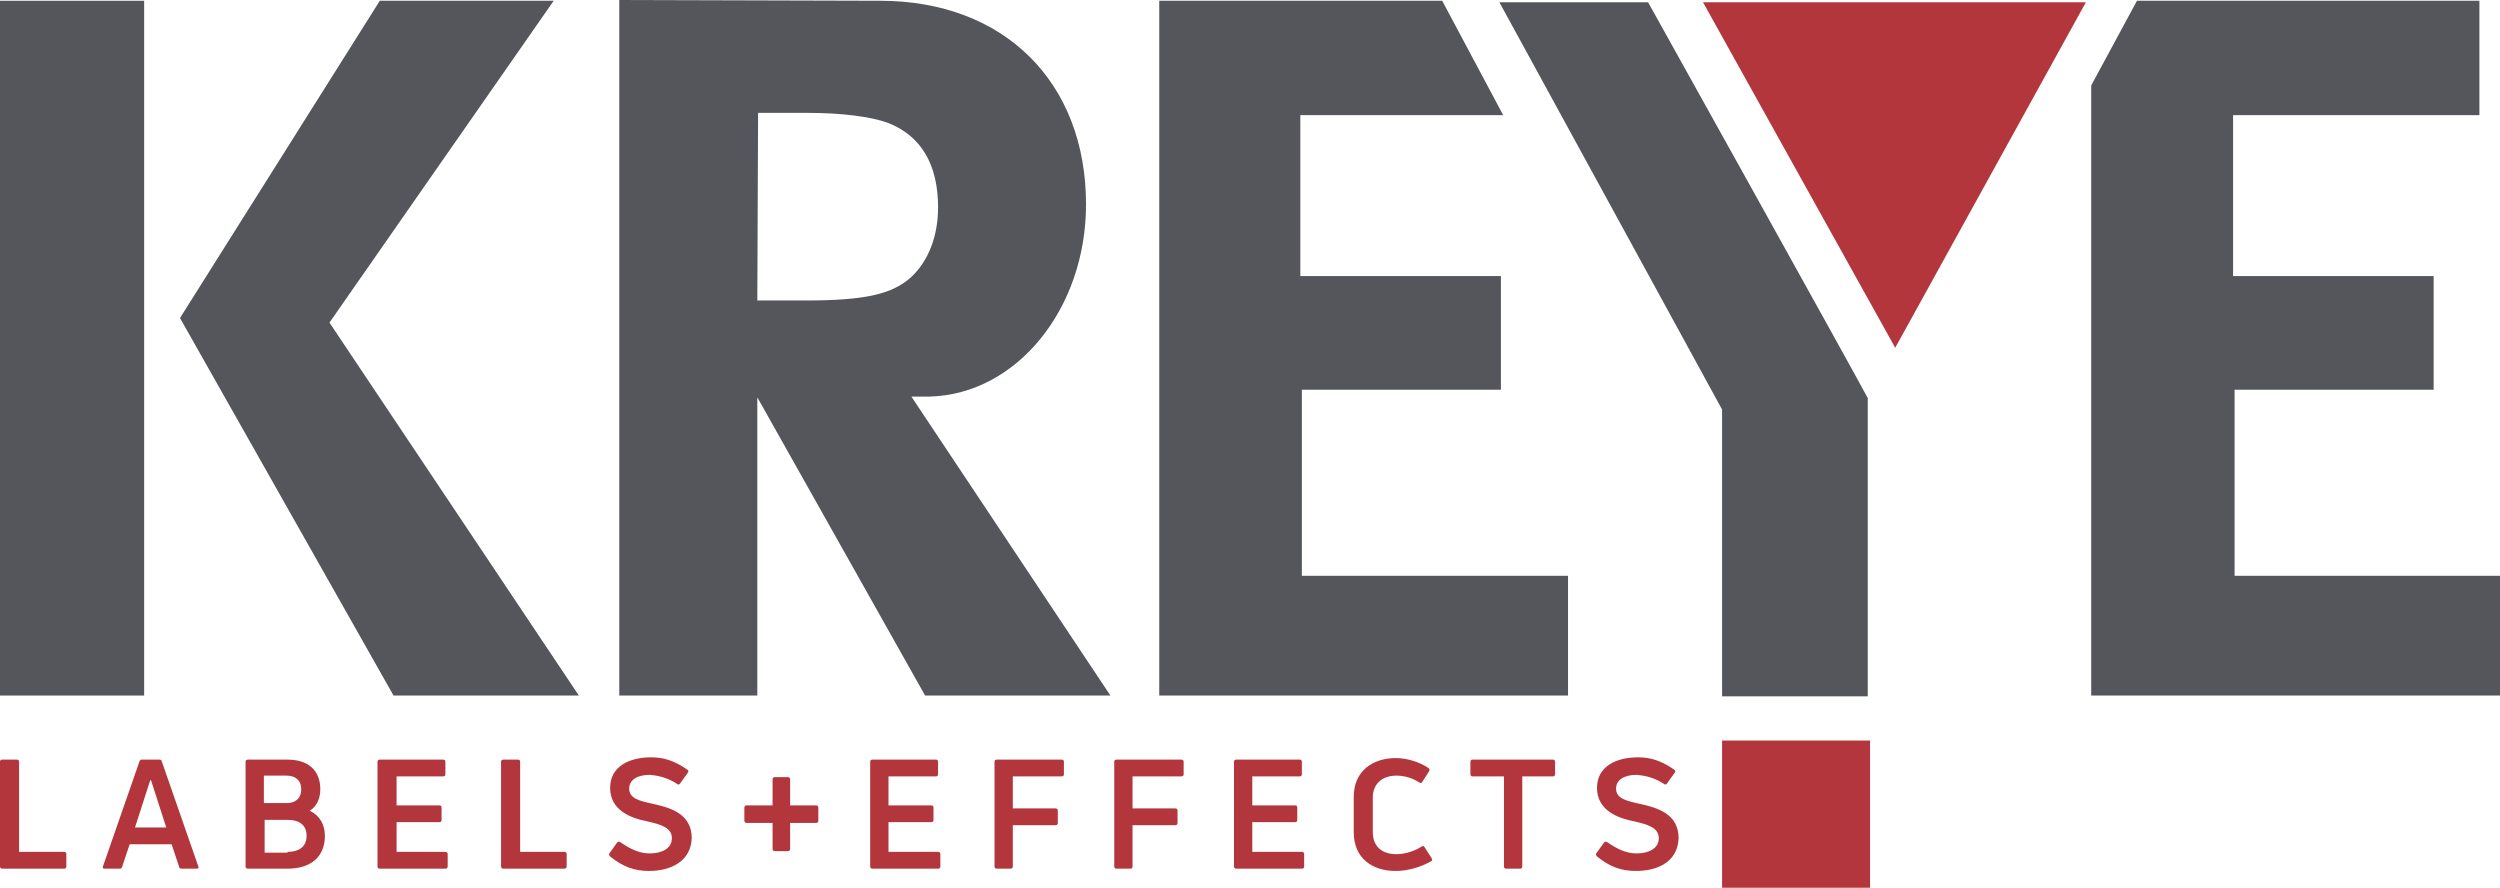 <?xml version="1.0" encoding="utf-8"?>
<!-- Generator: Adobe Illustrator 26.0.2, SVG Export Plug-In . SVG Version: 6.00 Build 0)  -->
<svg version="1.1" id="Ebene_1" xmlns="http://www.w3.org/2000/svg" xmlns:xlink="http://www.w3.org/1999/xlink" x="0px" y="0px"
	 viewBox="0 0 327.8 116.4" style="enable-background:new 0 0 327.8 116.4;" xml:space="preserve">
<style type="text/css">
	.st0{fill:#55565B;}
	.st1{clip-path:url(#SVGID_00000114785902452457089240000013008705518672536975_);fill:#55565B;}
	.st2{clip-path:url(#SVGID_00000114785902452457089240000013008705518672536975_);fill:#B4363D;}
</style>
<g>
	<polygon class="st0" points="280.2,0.1 274.2,11.2 274.2,91.2 327.8,91.2 327.8,75.5 293,75.5 293,51.1 319.1,51.1 319.1,36.2 
		292.8,36.2 292.8,15.1 325.1,15.1 325.1,0.1 	"/>
	<g>
		<defs>
			<rect id="SVGID_3_" width="327.8" height="116.4"/>
		</defs>
		<clipPath id="SVGID_00000082349988628412745270000012799110341991191229_">
			<use xlink:href="#SVGID_3_"  style="overflow:visible;"/>
		</clipPath>
		<path style="clip-path:url(#SVGID_00000082349988628412745270000012799110341991191229_);fill:#55565B;" d="M121.9,52
			c11.4-0.3,20.5-11.5,20.5-25.2c0-16-10.7-26.7-27-26.7L81.2,0v91.2h18.1V52.1l22,39.1h24.3L119.5,52L121.9,52z M99.4,14.8h6.5
			c4.5,0,8.3,0.5,10.5,1.3c4.4,1.7,6.6,5.5,6.6,11.1c0,3.8-1.3,7.1-3.6,9.2c-2.5,2.2-6,3-13.9,3h-6.2L99.4,14.8z"/>
		
			<rect y="0.1" style="clip-path:url(#SVGID_00000082349988628412745270000012799110341991191229_);fill:#55565B;" width="18.9" height="91.1"/>
		<polygon style="clip-path:url(#SVGID_00000082349988628412745270000012799110341991191229_);fill:#55565B;" points="72.6,0.1 
			49.8,0.1 23.6,41.7 51.6,91.2 75.9,91.2 43.2,42.3 		"/>
		<polygon style="clip-path:url(#SVGID_00000082349988628412745270000012799110341991191229_);fill:#55565B;" points="205.6,75.5 
			170.7,75.5 170.7,51.1 196.8,51.1 196.8,36.2 170.5,36.2 170.5,15.1 197.1,15.1 189.1,0.1 152,0.1 152,91.2 205.6,91.2 		"/>
		<path style="clip-path:url(#SVGID_00000082349988628412745270000012799110341991191229_);fill:#55565B;" d="M216.1,0.3h-19.5
			l29.2,53.4v37.6h19.1V56.4v-4.2C243.5,49.5,216.1,0.3,216.1,0.3"/>
		<polygon style="clip-path:url(#SVGID_00000082349988628412745270000012799110341991191229_);fill:#B4363D;" points="273.5,0.3 
			223.3,0.3 248.5,45.6 		"/>
		
			<rect x="225.8" y="97.1" style="clip-path:url(#SVGID_00000082349988628412745270000012799110341991191229_);fill:#B4363D;" width="19.4" height="19.4"/>
		<path style="clip-path:url(#SVGID_00000082349988628412745270000012799110341991191229_);fill:#B4363D;" d="M0.3,113.9
			c-0.2,0-0.3-0.1-0.3-0.3V99.9c0-0.2,0.1-0.3,0.3-0.3h1.9c0.2,0,0.3,0.1,0.3,0.3v11.8h5.9c0.2,0,0.3,0.1,0.3,0.3v1.6
			c0,0.2-0.1,0.3-0.3,0.3H0.3z"/>
		<path style="clip-path:url(#SVGID_00000082349988628412745270000012799110341991191229_);fill:#B4363D;" d="M13.7,113.9
			c-0.2,0-0.3-0.1-0.2-0.3l4.8-13.8c0.1-0.2,0.2-0.2,0.3-0.2h2.3c0.2,0,0.3,0.1,0.3,0.2l4.8,13.8c0.1,0.2,0,0.3-0.2,0.3h-2
			c-0.2,0-0.3-0.1-0.3-0.2l-1-3H17l-1,3c-0.1,0.2-0.2,0.2-0.3,0.2H13.7z M17.7,108.5h4.1l-2-6.2h-0.1L17.7,108.5z"/>
		<path style="clip-path:url(#SVGID_00000082349988628412745270000012799110341991191229_);fill:#B4363D;" d="M40.6,106.3
			c1.3,0.6,2,1.8,2,3.3c0,2.7-1.8,4.3-4.9,4.3h-5.2c-0.2,0-0.3-0.1-0.3-0.3V99.9c0-0.2,0.1-0.3,0.3-0.3h5.2c2.7,0,4.3,1.4,4.3,3.9
			C42,104.7,41.5,105.8,40.6,106.3 M37.6,101.7h-3v3.6h3c1.1,0,1.9-0.6,1.9-1.8C39.5,102.3,38.7,101.7,37.6,101.7 M37.7,111.7
			c1.4,0,2.5-0.6,2.5-2.1c0-1.3-0.8-2.1-2.5-2.1h-3v4.3H37.7z"/>
		<path style="clip-path:url(#SVGID_00000082349988628412745270000012799110341991191229_);fill:#B4363D;" d="M52,111.7h6.4
			c0.2,0,0.3,0.1,0.3,0.3v1.6c0,0.2-0.1,0.3-0.3,0.3h-8.6c-0.2,0-0.3-0.1-0.3-0.3V99.9c0-0.2,0.1-0.3,0.3-0.3h8.3
			c0.2,0,0.3,0.1,0.3,0.3v1.6c0,0.2-0.1,0.3-0.3,0.3H52v3.8h5.6c0.2,0,0.3,0.1,0.3,0.3v1.6c0,0.2-0.1,0.3-0.3,0.3H52V111.7z"/>
		<path style="clip-path:url(#SVGID_00000082349988628412745270000012799110341991191229_);fill:#B4363D;" d="M66,113.9
			c-0.2,0-0.3-0.1-0.3-0.3V99.9c0-0.2,0.1-0.3,0.3-0.3h1.9c0.2,0,0.3,0.1,0.3,0.3v11.8H74c0.2,0,0.3,0.1,0.3,0.3v1.6
			c0,0.2-0.1,0.3-0.3,0.3H66z"/>
		<path style="clip-path:url(#SVGID_00000082349988628412745270000012799110341991191229_);fill:#B4363D;" d="M85.1,114.2
			c-2,0-3.5-0.6-5.1-1.9c-0.1-0.1-0.2-0.3-0.1-0.4l1-1.4c0.1-0.1,0.2-0.2,0.4-0.1c1.3,0.9,2.5,1.5,3.9,1.5c1.5,0,2.9-0.6,2.9-2
			c0-1.4-1.5-1.8-3.2-2.2c-2.1-0.4-4.9-1.4-4.9-4.4c0-2.8,2.5-4,5.4-4c1.7,0,3.1,0.5,4.7,1.6c0.2,0.1,0.2,0.3,0.1,0.4l-1,1.4
			c-0.1,0.2-0.3,0.2-0.4,0.1c-1.2-0.8-2.4-1.1-3.6-1.2c-1.7,0-2.7,0.7-2.7,1.8c0,1.3,1.3,1.6,3.1,2c2.3,0.5,5.1,1.3,5.1,4.5
			C90.6,112.9,88,114.2,85.1,114.2"/>
		<path style="clip-path:url(#SVGID_00000082349988628412745270000012799110341991191229_);fill:#B4363D;" d="M116.6,111.7h6.4
			c0.2,0,0.3,0.1,0.3,0.3v1.6c0,0.2-0.1,0.3-0.3,0.3h-8.6c-0.2,0-0.3-0.1-0.3-0.3V99.9c0-0.2,0.1-0.3,0.3-0.3h8.3
			c0.2,0,0.3,0.1,0.3,0.3v1.6c0,0.2-0.1,0.3-0.3,0.3h-6.2v3.8h5.6c0.2,0,0.3,0.1,0.3,0.3v1.6c0,0.2-0.1,0.3-0.3,0.3h-5.6V111.7z"/>
		<path style="clip-path:url(#SVGID_00000082349988628412745270000012799110341991191229_);fill:#B4363D;" d="M139.5,101.5
			c0,0.2-0.1,0.3-0.3,0.3h-6.4v4.2h5.6c0.2,0,0.3,0.1,0.3,0.3v1.6c0,0.2-0.1,0.3-0.3,0.3h-5.6v5.4c0,0.2-0.1,0.3-0.3,0.3h-1.8
			c-0.2,0-0.3-0.1-0.3-0.3V99.9c0-0.2,0.1-0.3,0.3-0.3h8.5c0.2,0,0.3,0.1,0.3,0.3V101.5z"/>
		<path style="clip-path:url(#SVGID_00000082349988628412745270000012799110341991191229_);fill:#B4363D;" d="M155.2,101.5
			c0,0.2-0.1,0.3-0.3,0.3h-6.4v4.2h5.6c0.2,0,0.3,0.1,0.3,0.3v1.6c0,0.2-0.1,0.3-0.3,0.3h-5.6v5.4c0,0.2-0.1,0.3-0.3,0.3h-1.8
			c-0.2,0-0.3-0.1-0.3-0.3V99.9c0-0.2,0.1-0.3,0.3-0.3h8.5c0.2,0,0.3,0.1,0.3,0.3V101.5z"/>
		<path style="clip-path:url(#SVGID_00000082349988628412745270000012799110341991191229_);fill:#B4363D;" d="M164.3,111.7h6.4
			c0.2,0,0.3,0.1,0.3,0.3v1.6c0,0.2-0.1,0.3-0.3,0.3h-8.6c-0.2,0-0.3-0.1-0.3-0.3V99.9c0-0.2,0.1-0.3,0.3-0.3h8.3
			c0.2,0,0.3,0.1,0.3,0.3v1.6c0,0.2-0.1,0.3-0.3,0.3h-6.2v3.8h5.6c0.2,0,0.3,0.1,0.3,0.3v1.6c0,0.2-0.1,0.3-0.3,0.3h-5.6V111.7z"/>
		<path style="clip-path:url(#SVGID_00000082349988628412745270000012799110341991191229_);fill:#B4363D;" d="M183,114.2
			c-3,0-5.5-1.6-5.5-5.1v-4.6c0-3.5,2.6-5.1,5.5-5.1c1.5,0,3.1,0.5,4.3,1.3c0.1,0.1,0.2,0.2,0.1,0.4l-0.9,1.4
			c-0.1,0.2-0.2,0.2-0.4,0.1c-0.9-0.6-2-0.9-3-0.9c-1.9,0-3.1,1.1-3.1,2.9v4.5c0,1.8,1.1,2.9,3.1,2.9c1.1,0,2.4-0.4,3.3-1
			c0.2-0.1,0.3-0.1,0.4,0.1l0.9,1.4c0.1,0.2,0.1,0.3,0,0.4C186.3,113.7,184.6,114.2,183,114.2"/>
		<path style="clip-path:url(#SVGID_00000082349988628412745270000012799110341991191229_);fill:#B4363D;" d="M203.6,99.6
			c0.2,0,0.3,0.1,0.3,0.3v1.6c0,0.2-0.1,0.3-0.3,0.3h-4v11.8c0,0.2-0.1,0.3-0.3,0.3h-1.8c-0.2,0-0.3-0.1-0.3-0.3v-11.8h-4.1
			c-0.2,0-0.3-0.1-0.3-0.3v-1.6c0-0.2,0.1-0.3,0.3-0.3H203.6z"/>
		<path style="clip-path:url(#SVGID_00000082349988628412745270000012799110341991191229_);fill:#B4363D;" d="M214.5,114.2
			c-2,0-3.5-0.6-5.1-1.9c-0.1-0.1-0.2-0.3-0.1-0.4l1-1.4c0.1-0.1,0.2-0.2,0.4-0.1c1.3,0.9,2.5,1.5,3.9,1.5c1.5,0,2.9-0.6,2.9-2
			c0-1.4-1.5-1.8-3.2-2.2c-2.1-0.4-4.9-1.4-4.9-4.4c0-2.8,2.5-4,5.4-4c1.7,0,3.1,0.5,4.7,1.6c0.2,0.1,0.2,0.3,0.1,0.4l-1,1.4
			c-0.1,0.2-0.3,0.2-0.4,0.1c-1.2-0.8-2.4-1.1-3.6-1.2c-1.7,0-2.7,0.7-2.7,1.8c0,1.3,1.3,1.6,3.1,2c2.3,0.5,5.1,1.3,5.1,4.5
			C220,112.9,217.5,114.2,214.5,114.2"/>
		<path style="clip-path:url(#SVGID_00000082349988628412745270000012799110341991191229_);fill:#B4363D;" d="M107,105.6
			c0.2,0,0.3,0.1,0.3,0.3v1.7c0,0.2-0.1,0.3-0.3,0.3h-3.4v3.4c0,0.2-0.1,0.3-0.3,0.3h-1.7c-0.2,0-0.3-0.1-0.3-0.3v-3.4h-3.4
			c-0.2,0-0.3-0.1-0.3-0.3v-1.7c0-0.2,0.1-0.3,0.3-0.3h3.4v-3.4c0-0.2,0.1-0.3,0.3-0.3h1.7c0.2,0,0.3,0.1,0.3,0.3v3.4H107z"/>
	</g>
</g>
</svg>

